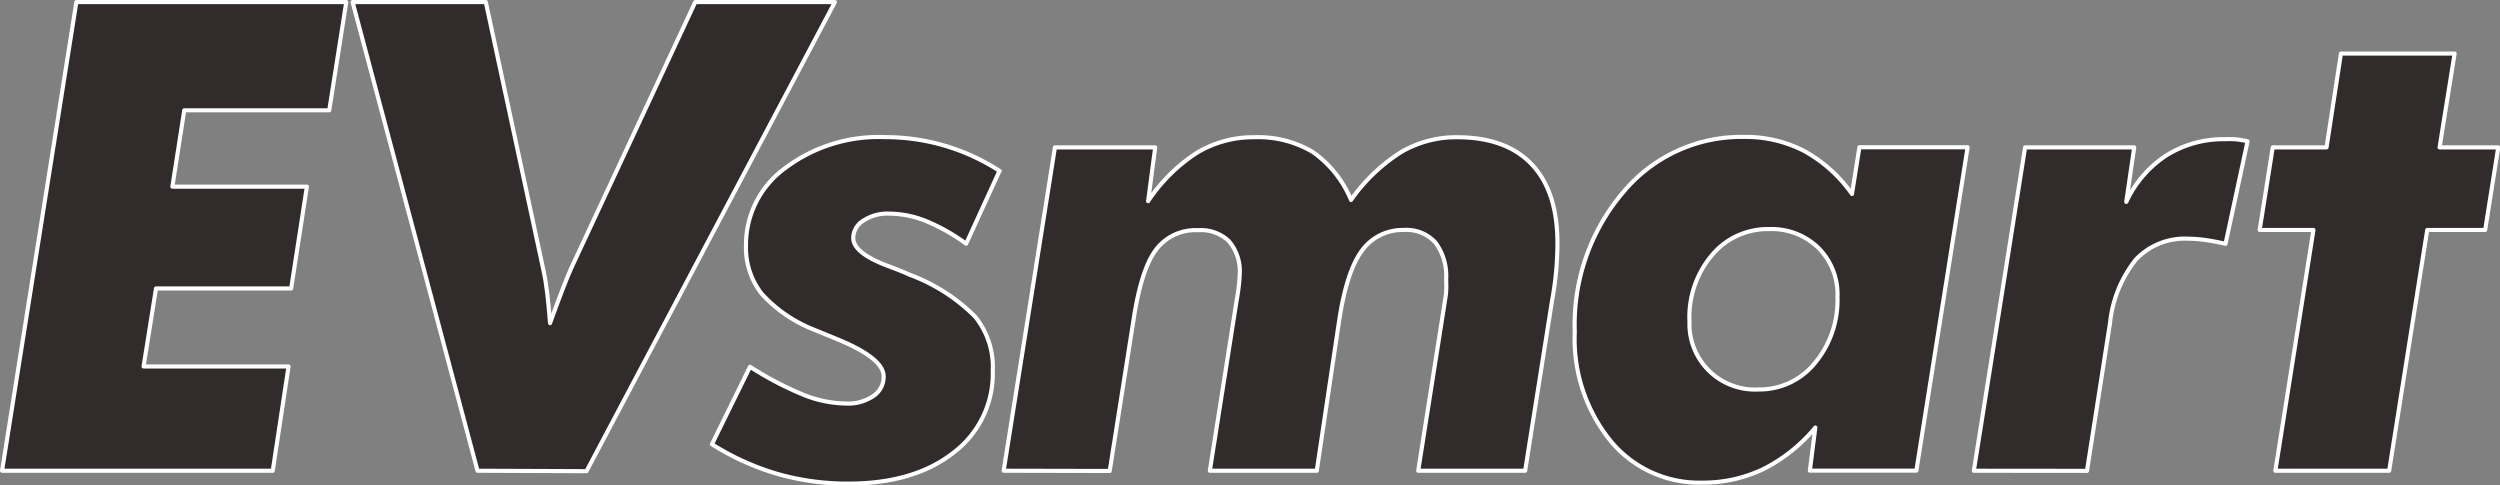 <svg xmlns="http://www.w3.org/2000/svg" viewBox="0 0 229.16 44.49"><rect x="0" y="0" width="229.16" height="44.49" fill="#808080" stroke="none"/><title>logo</title><path d="M13.16,33.59H26.45L25,43.15H.19L7,.19H31.74l-1.56,9.92H16.89l-1.09,7H28.13l-1.44,9.33H14.3Z" style="fill:#322b2b;stroke:#fff;stroke-linejoin:round;stroke-width:0.377px"/><path d="M43.77,43.15,32.32.19H44.53l5.28,24.56q.21.94.35,2.13t.26,2.74Q51,28,51.5,26.7t.84-2.07L63.73.19h12.8l-22.77,43Z" style="fill:#322b2b;stroke:#fff;stroke-linejoin:round;stroke-width:0.377px"/><path d="M91.61,15.68l-3.05,6.66a17.6,17.6,0,0,0-3.73-2.1,9.28,9.28,0,0,0-3.37-.66,4,4,0,0,0-2.33.65,1.89,1.89,0,0,0-.92,1.58q0,1.35,3.05,2.52,1.35.5,2.11.85a16.65,16.65,0,0,1,6,3.83A7.32,7.32,0,0,1,91,34a9.06,9.06,0,0,1-3.61,7.5q-3.61,2.83-9.63,2.83a23.31,23.31,0,0,1-6.5-.89,23.63,23.63,0,0,1-6-2.72l3.49-7.1a30.57,30.57,0,0,0,5,2.61,10.83,10.83,0,0,0,3.82.76,4.12,4.12,0,0,0,2.49-.69A2.11,2.11,0,0,0,81,34.5q0-1.67-4.31-3.43l-2-.82a12.9,12.9,0,0,1-4.87-3.32,6.89,6.89,0,0,1-1.44-4.46A8.68,8.68,0,0,1,72,15.39a14.24,14.24,0,0,1,9.13-2.82,19.2,19.2,0,0,1,10.51,3.11Z" style="fill:#322b2b;stroke:#fff;stroke-linejoin:round;stroke-width:0.377px"/><path d="M92,43.15l4.7-29.64h9.19l-.65,4.93A15.48,15.48,0,0,1,109.72,14a10,10,0,0,1,5.22-1.42,9.79,9.79,0,0,1,5.39,1.35,10,10,0,0,1,3.51,4.4,16.19,16.19,0,0,1,4.59-4.39,10,10,0,0,1,5.12-1.36q4.49,0,6.85,2.48t2.36,7.23q0,1.23-.12,2.57t-.38,2.74L139.8,43.15H130l2.47-15.7q.06-.35.09-.73t0-1.12a5.1,5.1,0,0,0-1-3.39,3.58,3.58,0,0,0-2.88-1.13A4.6,4.6,0,0,0,124.82,23q-1.39,1.91-2.07,6.4L120.7,43.15h-9.8l2.47-15.7a3.31,3.31,0,0,0,.06-.35,16.1,16.1,0,0,0,.21-2,4.22,4.22,0,0,0-1-3,3.71,3.71,0,0,0-2.83-1,4.53,4.53,0,0,0-3.87,1.82q-1.35,1.82-2.05,6.49l-2.17,13.76Z" style="fill:#322b2b;stroke:#fff;stroke-linejoin:round;stroke-width:0.377px"/><path d="M166.4,39.19A14.86,14.86,0,0,1,161.63,43,12.75,12.75,0,0,1,156,44.24a10.51,10.51,0,0,1-8.38-3.84,14.86,14.86,0,0,1-3.27-10,18.71,18.71,0,0,1,4.43-12.77,14.08,14.08,0,0,1,11.06-5.08,11.7,11.7,0,0,1,5.52,1.28,13.08,13.08,0,0,1,4.4,3.95l.68-4.28h9.92l-4.7,29.64H165.9Zm-11.53-9.8a6,6,0,0,0,6.31,6.31,6.53,6.53,0,0,0,5.18-2.42,9,9,0,0,0,2.07-6.06,6,6,0,0,0-1.73-4.48A6.14,6.14,0,0,0,162.17,21a6.64,6.64,0,0,0-5.24,2.38A8.79,8.79,0,0,0,154.86,29.39Z" style="fill:#322b2b;stroke:#fff;stroke-linejoin:round;stroke-width:0.377px"/><path d="M180.93,43.15l4.7-29.64h10l-.73,5a10.24,10.24,0,0,1,3.7-4.28,9.88,9.88,0,0,1,5.4-1.47,7,7,0,0,1,.73,0q.41,0,1.29.19L204,22.35q-1-.23-1.85-.35a11.26,11.26,0,0,0-1.58-.12,6.17,6.17,0,0,0-4.77,1.89,11.17,11.17,0,0,0-2.39,5.86l-2.11,13.53Z" style="fill:#322b2b;stroke:#fff;stroke-linejoin:round;stroke-width:0.377px"/><path d="M208.57,43.15l3.49-22.07h-4.93l1.2-7.57h4.93l1.32-8.6H225l-1.38,8.6H229l-1.2,7.57h-5.31L219,43.15Z" style="fill:#322b2b;stroke:#fff;stroke-linejoin:round;stroke-width:0.377px"/></svg>